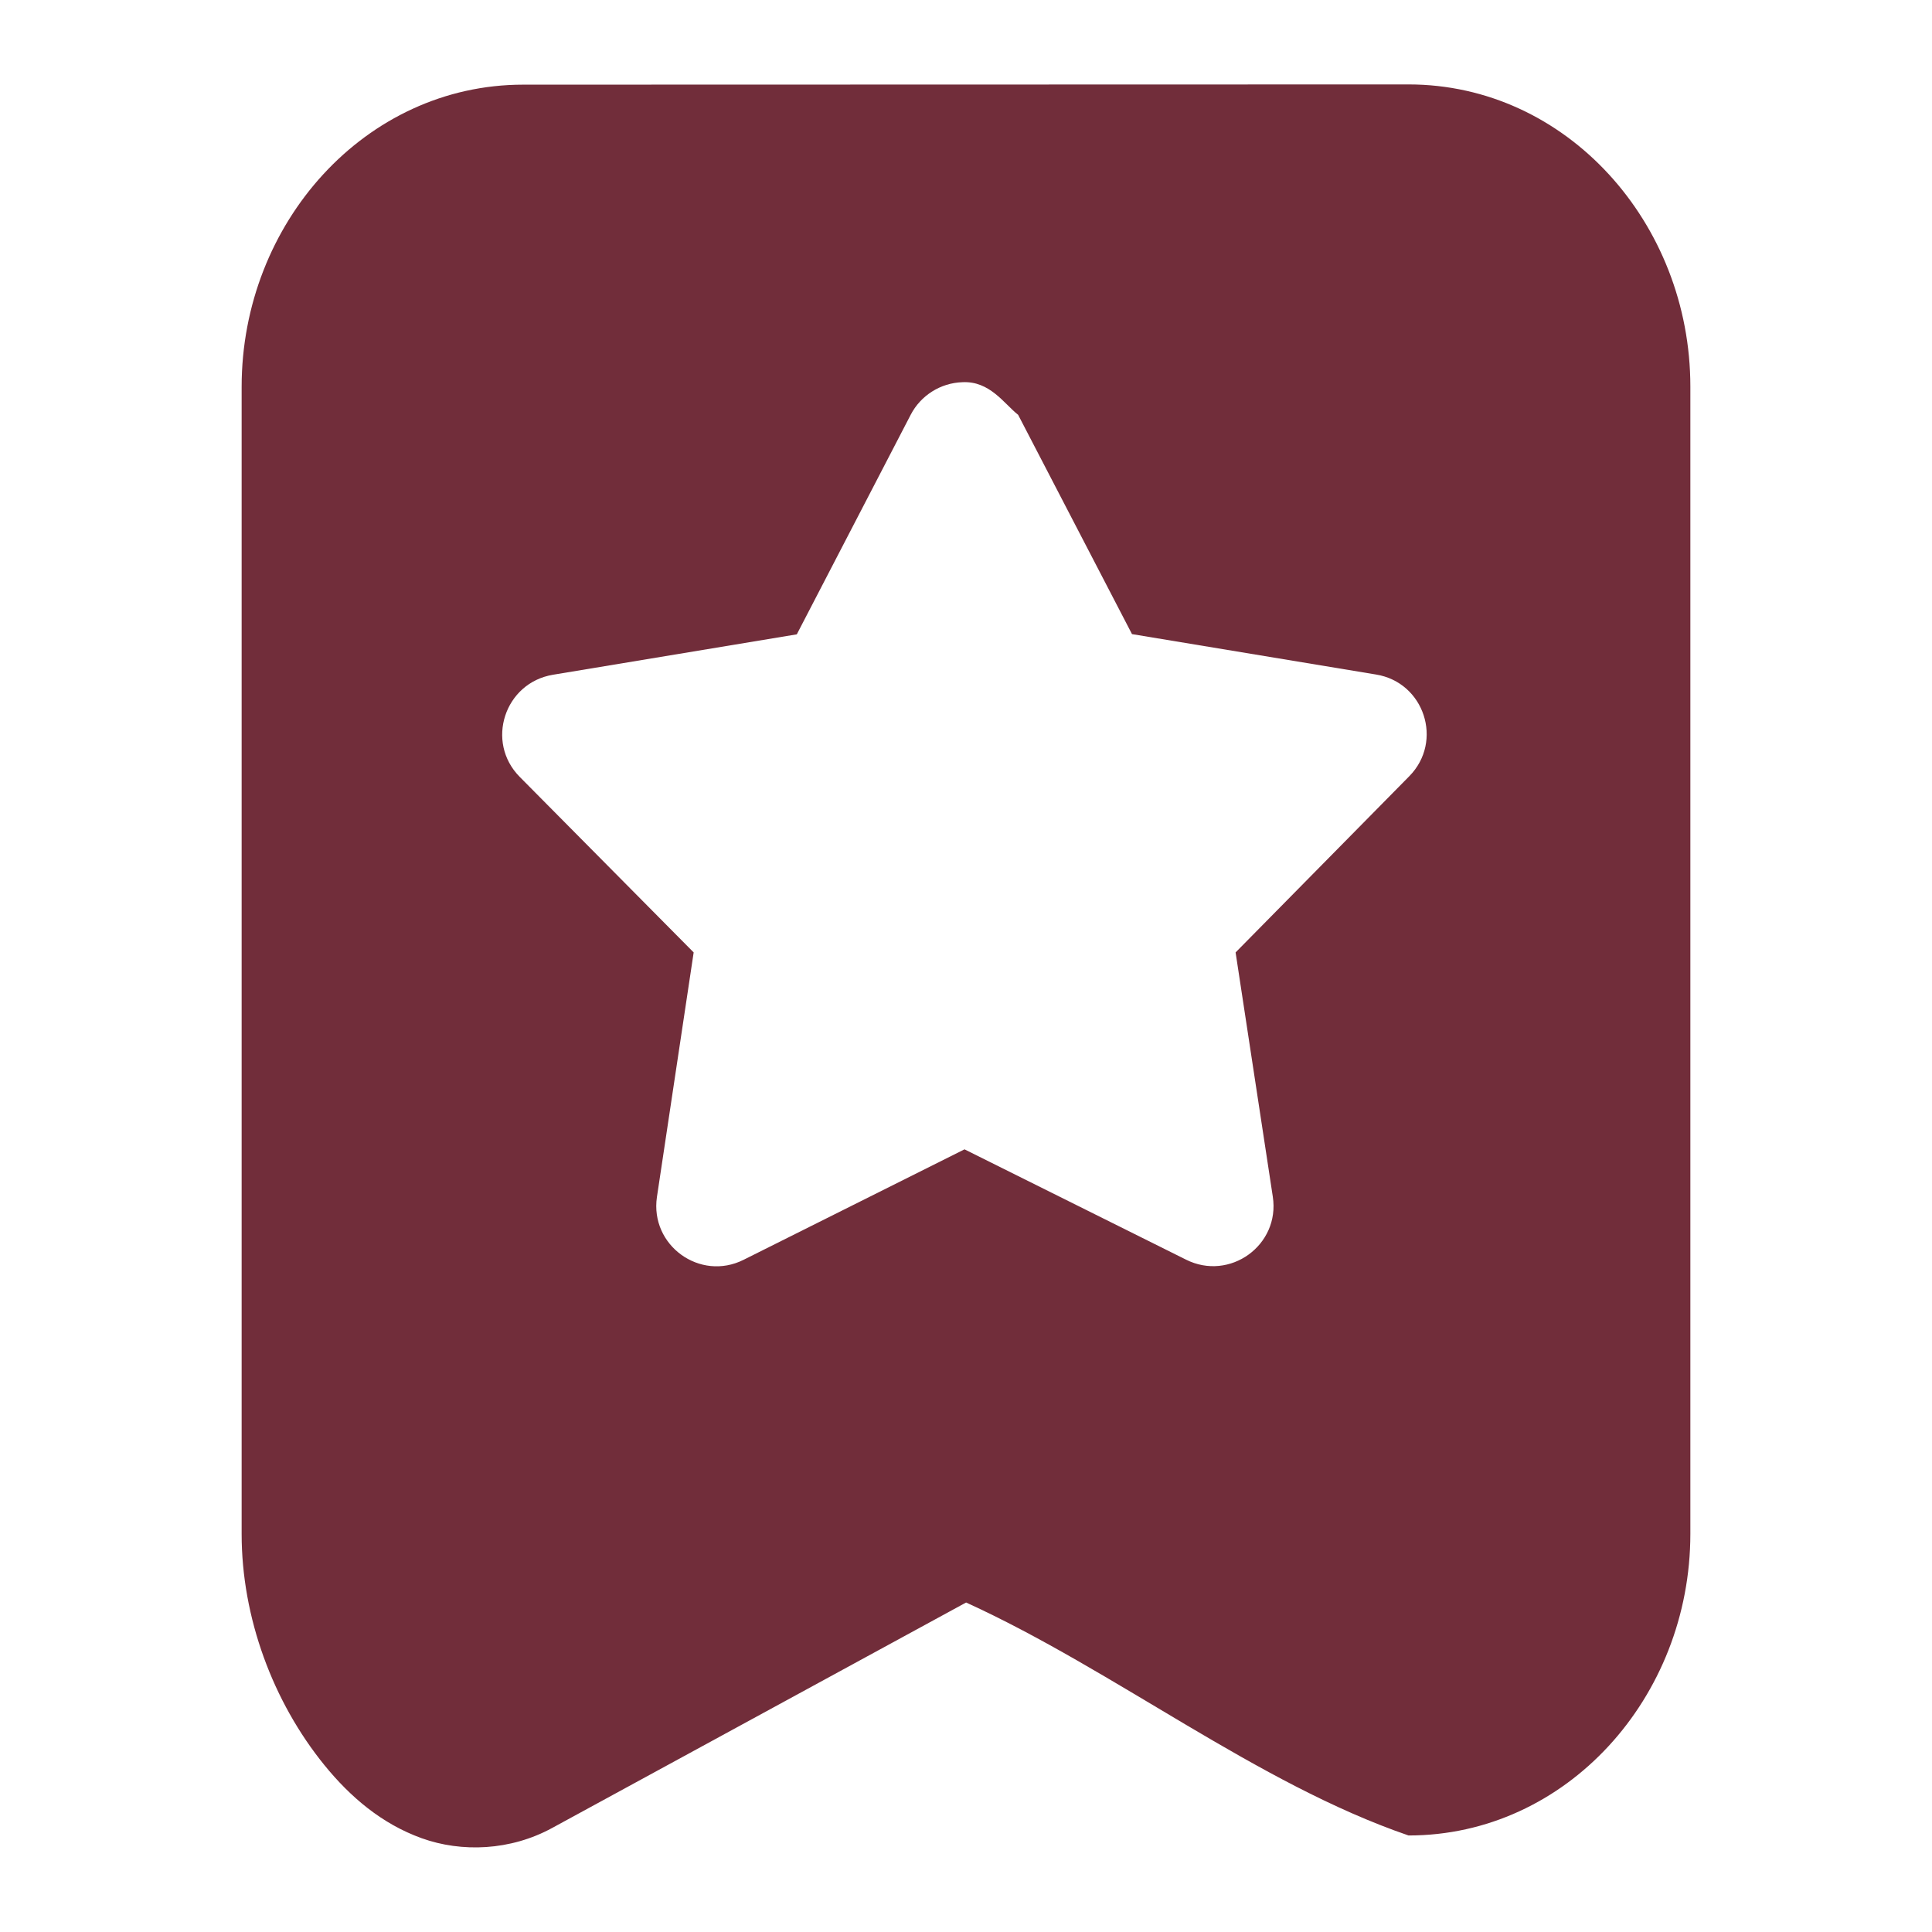 <svg xmlns="http://www.w3.org/2000/svg" xmlns:svg="http://www.w3.org/2000/svg" xmlns:xlink="http://www.w3.org/1999/xlink" xmlns:svgjs="http://svgjs.dev/svgjs" id="svg3173" height="300" viewBox="0 0 8.467 8.467" width="300"><g width="100%" height="100%" transform="matrix(1,0,0,1,0,0)"><g id="layer1"><path id="path688" d="m2.293.371c-.692 0-1.234.607-1.234 1.324v5.028c0 .366.137.735.363 1.013.113.139.251.257.426.32.175.063.389.055.572-.045l1.814-.988c.653.298 1.274.793 1.939 1.021.692 0 1.235-.605 1.235-1.322v-5.028c0-.716-.542-1.324-1.235-1.324zm1.925 1.304c.12-.006.182.094.244.143l.499.961 1.069.177c.212.034.297.293.146.446l-.761.772.163 1.07c.033.213-.189.373-.381.276l-.97-.483-.968.484c-.191.096-.411-.063-.38-.275l.161-1.072-.762-.769c-.152-.153-.067-.413.146-.448l1.068-.177.499-.962c.044-.085.131-.14.227-.143z" fill="#712d3a" fill-opacity="1" data-original-color="#000000ff" stroke="none" stroke-opacity="1"></path></g></g></svg>